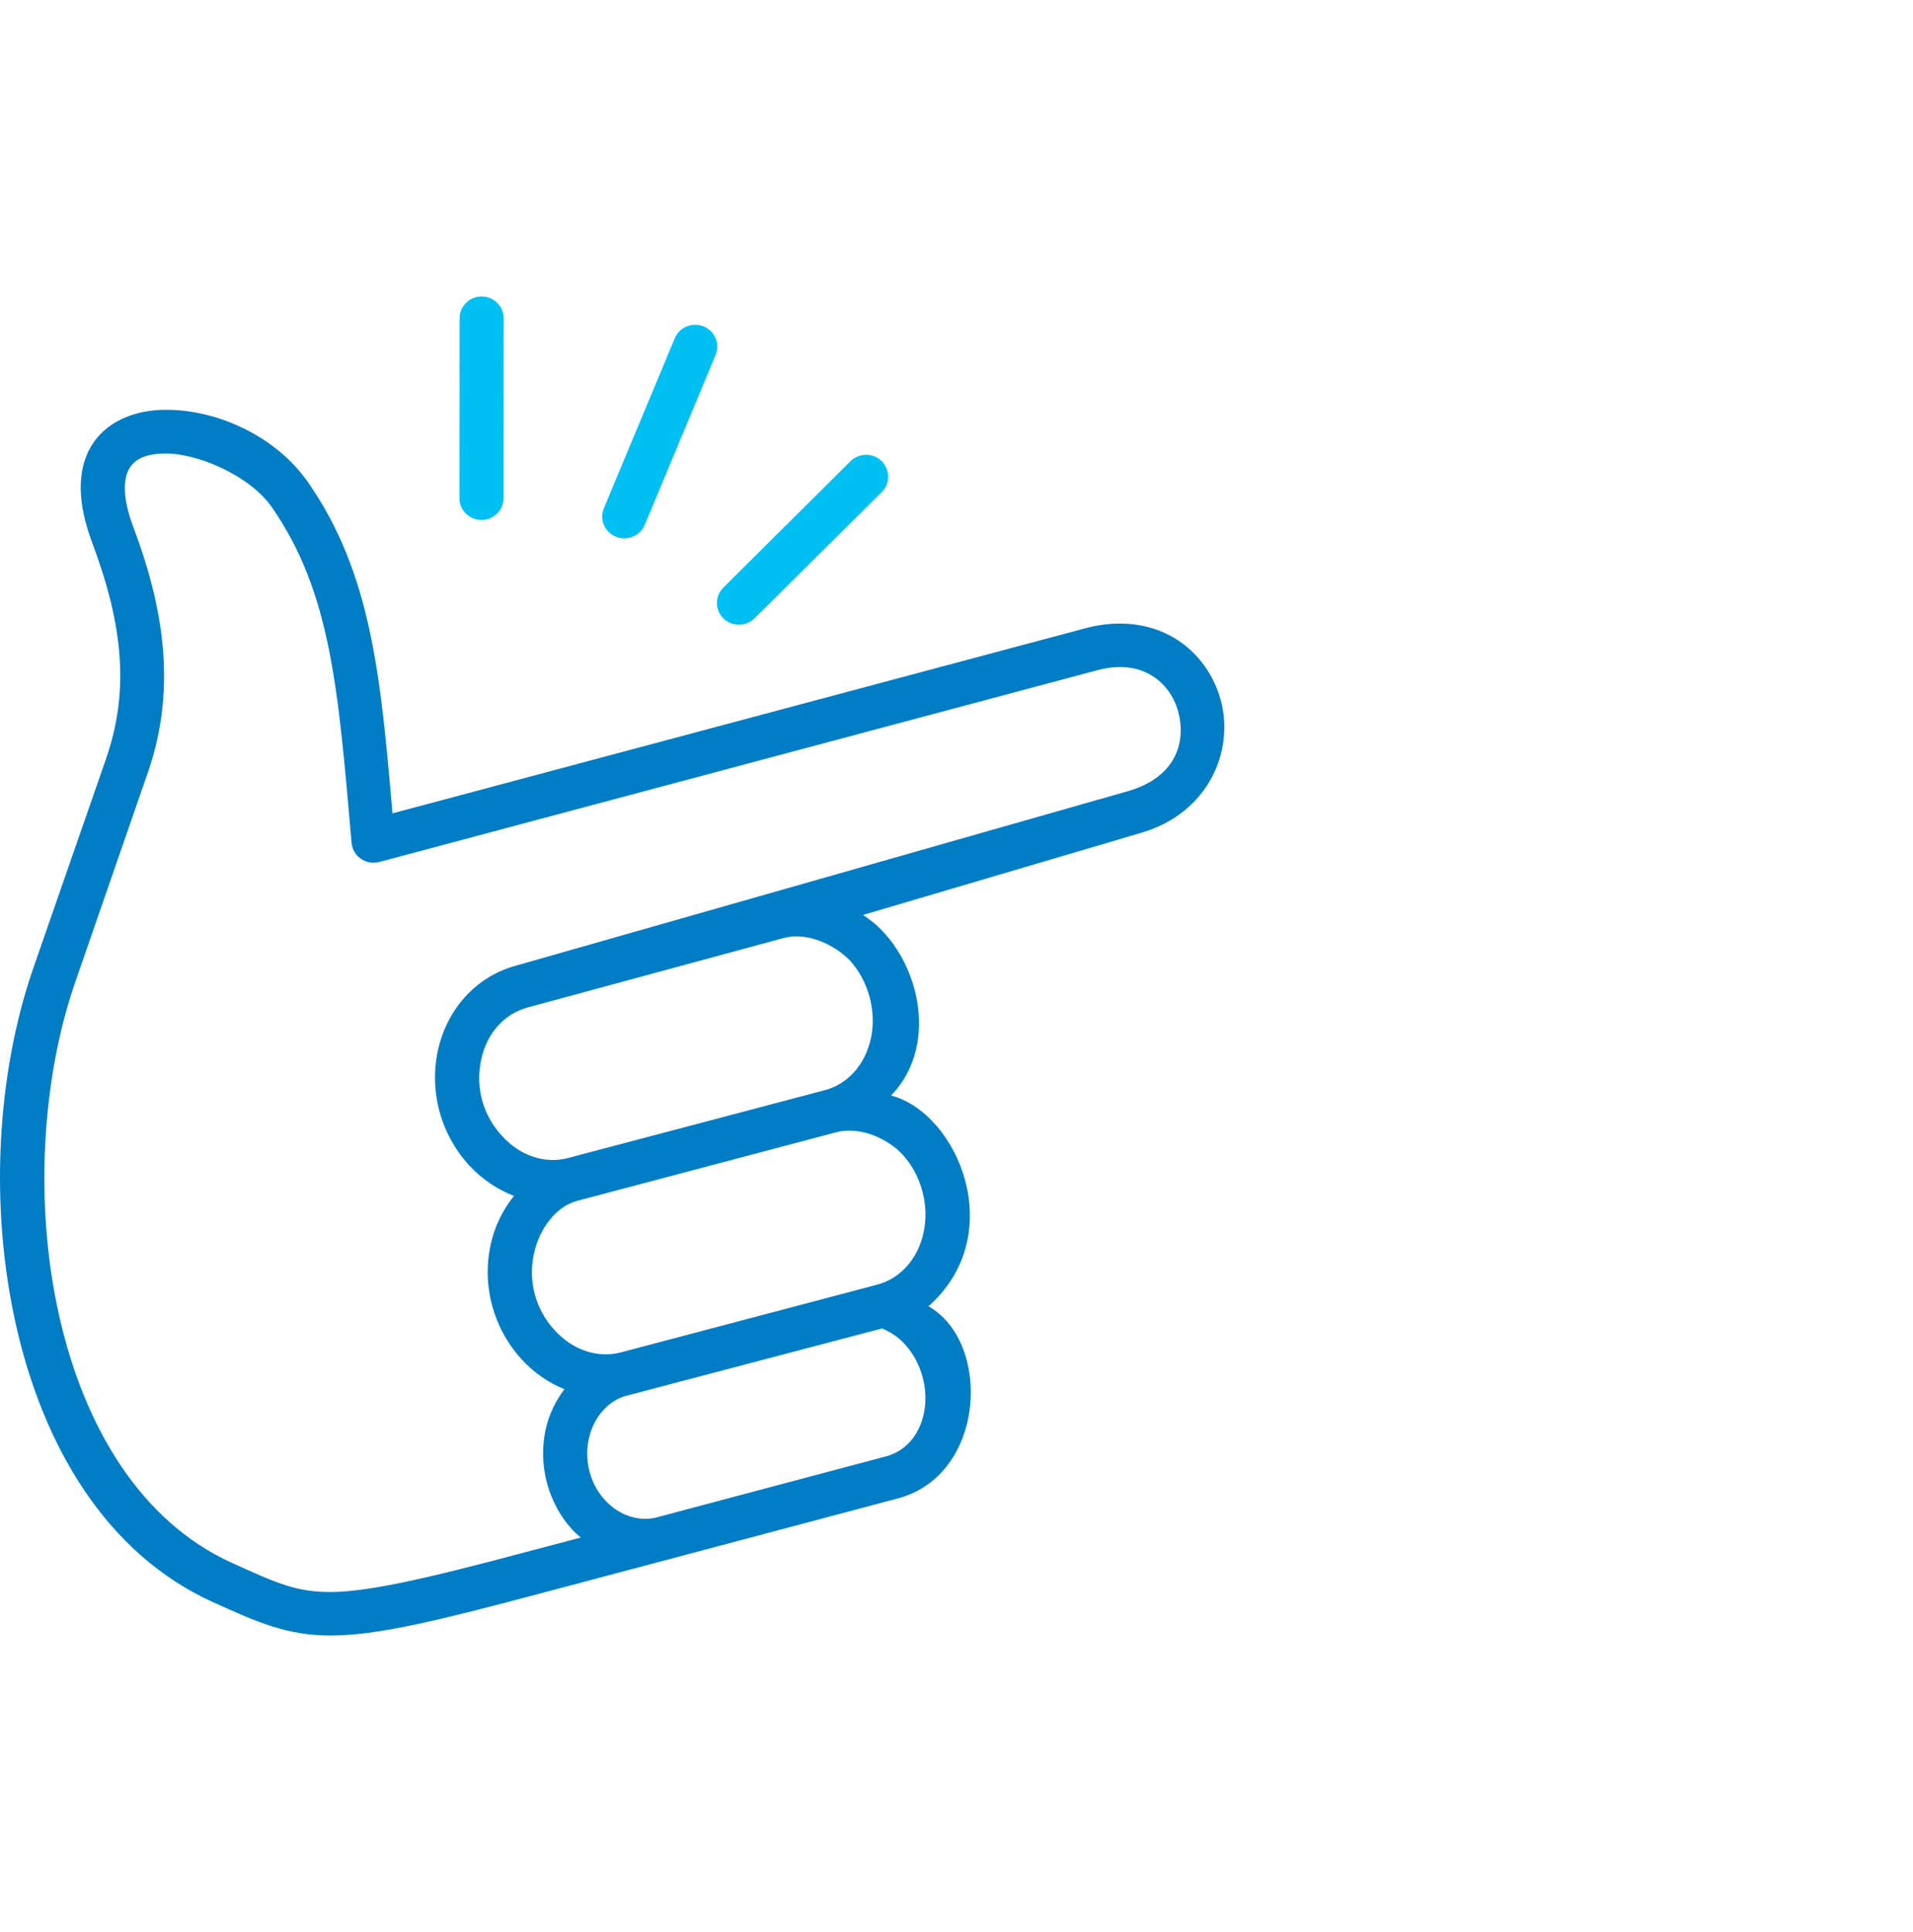 <svg xmlns="http://www.w3.org/2000/svg" width="100" height="101" viewBox="0 0 100 101" fill="none"><path d="M46.109 69.448C46.541 69.625 46.973 69.904 47.34 70.318C48.173 71.251 48.551 72.644 48.299 73.864C48.053 75.079 47.286 75.878 46.324 76.133L34.242 79.347C33.349 79.531 32.376 79.233 31.63 78.427C30.837 77.575 30.532 76.329 30.785 75.197C31.03 74.083 31.805 73.213 32.736 72.968L46.109 69.448ZM47.178 60.356C48.163 61.423 48.588 63.018 48.281 64.429C47.975 65.845 47.039 66.841 45.868 67.155L32.452 70.7C31.277 71.008 29.967 70.612 28.99 69.539C27.993 68.453 27.597 66.983 27.909 65.55C28.19 64.222 29.073 63.066 30.178 62.775L43.706 59.194C44.999 58.856 46.44 59.556 47.178 60.356ZM44.423 50.207C45.4 51.28 45.832 52.862 45.526 54.28C45.219 55.697 44.283 56.686 43.108 56.994L29.692 60.538C28.521 60.852 27.212 60.455 26.235 59.376C25.238 58.293 24.841 56.829 25.154 55.398C25.453 53.984 26.382 52.999 27.567 52.672L40.957 49.039C42.195 48.702 43.613 49.383 44.423 50.207ZM8.455 23.713C10.262 23.623 13.065 24.874 14.194 26.493C17.309 30.968 17.682 36.047 18.378 44.067C18.444 44.767 19.134 45.246 19.826 45.063L57.335 35.044C58.596 34.708 59.508 34.898 60.198 35.311C60.887 35.725 61.379 36.415 61.589 37.208C62.017 38.797 61.469 40.616 59.01 41.346L26.956 50.486C24.896 51.043 23.355 52.762 22.891 54.919C22.43 57.059 23.031 59.282 24.512 60.907C25.178 61.636 25.995 62.181 26.866 62.519C26.283 63.248 25.851 64.118 25.646 65.08C25.185 67.214 25.785 69.442 27.273 71.067C27.91 71.765 28.678 72.287 29.506 72.625C29.045 73.228 28.703 73.935 28.527 74.711C28.119 76.556 28.631 78.572 29.92 79.97C30.057 80.117 30.208 80.248 30.359 80.379L27.424 81.155C22.015 82.602 19.194 83.207 17.333 83.224C15.472 83.242 14.423 82.745 12.093 81.689C7.374 79.541 4.41 74.623 3.1 68.814C1.785 63.011 2.177 56.407 3.935 51.336L7.728 40.388C9.133 36.327 8.732 32.231 6.979 27.584C6.342 25.896 6.486 24.952 6.762 24.49C7.033 24.027 7.548 23.755 8.455 23.713ZM8.341 21.431C6.936 21.502 5.51 22.066 4.758 23.338C4.009 24.62 4.052 26.321 4.819 28.372C6.458 32.734 6.758 36.148 5.547 39.657L1.747 50.593C-0.175 56.136 -0.565 63.07 0.847 69.318C2.263 75.572 5.529 81.214 11.122 83.751C13.446 84.806 15.03 85.517 17.352 85.5C19.676 85.483 22.581 84.807 28.02 83.361L46.932 78.335C51.537 77.113 51.854 70.178 48.535 68.288C52.767 64.542 50.072 58.188 46.579 57.27C49.292 54.477 47.894 49.574 45.11 47.833L59.678 43.53C63.176 42.498 64.522 39.263 63.82 36.63C63.471 35.32 62.649 34.117 61.407 33.364C60.164 32.611 58.519 32.368 56.743 32.842L20.516 42.521C19.899 35.32 19.399 29.944 16.1 25.208C14.373 22.728 11.145 21.301 8.341 21.431Z" fill="#007DC5"></path><path d="M36.314 16.978C35.846 16.99 35.438 17.274 35.266 17.702L31.567 26.568C31.322 27.15 31.603 27.814 32.191 28.058C32.781 28.3 33.459 28.02 33.704 27.441L37.402 18.568C37.733 17.808 37.157 16.96 36.314 16.978Z" fill="#00C0F3"></path><path d="M25.164 15.5C24.529 15.507 24.018 16.022 24.025 16.651L24.018 25.975C23.975 26.625 24.504 27.178 25.164 27.184C25.825 27.184 26.352 26.638 26.323 25.987L26.33 16.656C26.34 16.017 25.811 15.494 25.164 15.5Z" fill="#00C0F3"></path><path d="M45.243 23.775C44.944 23.788 44.66 23.905 44.45 24.12L37.812 30.717C37.361 31.162 37.361 31.884 37.817 32.329C38.267 32.774 39 32.767 39.451 32.316L46.089 25.727C46.828 24.997 46.287 23.754 45.243 23.775Z" fill="#00C0F3"></path></svg>